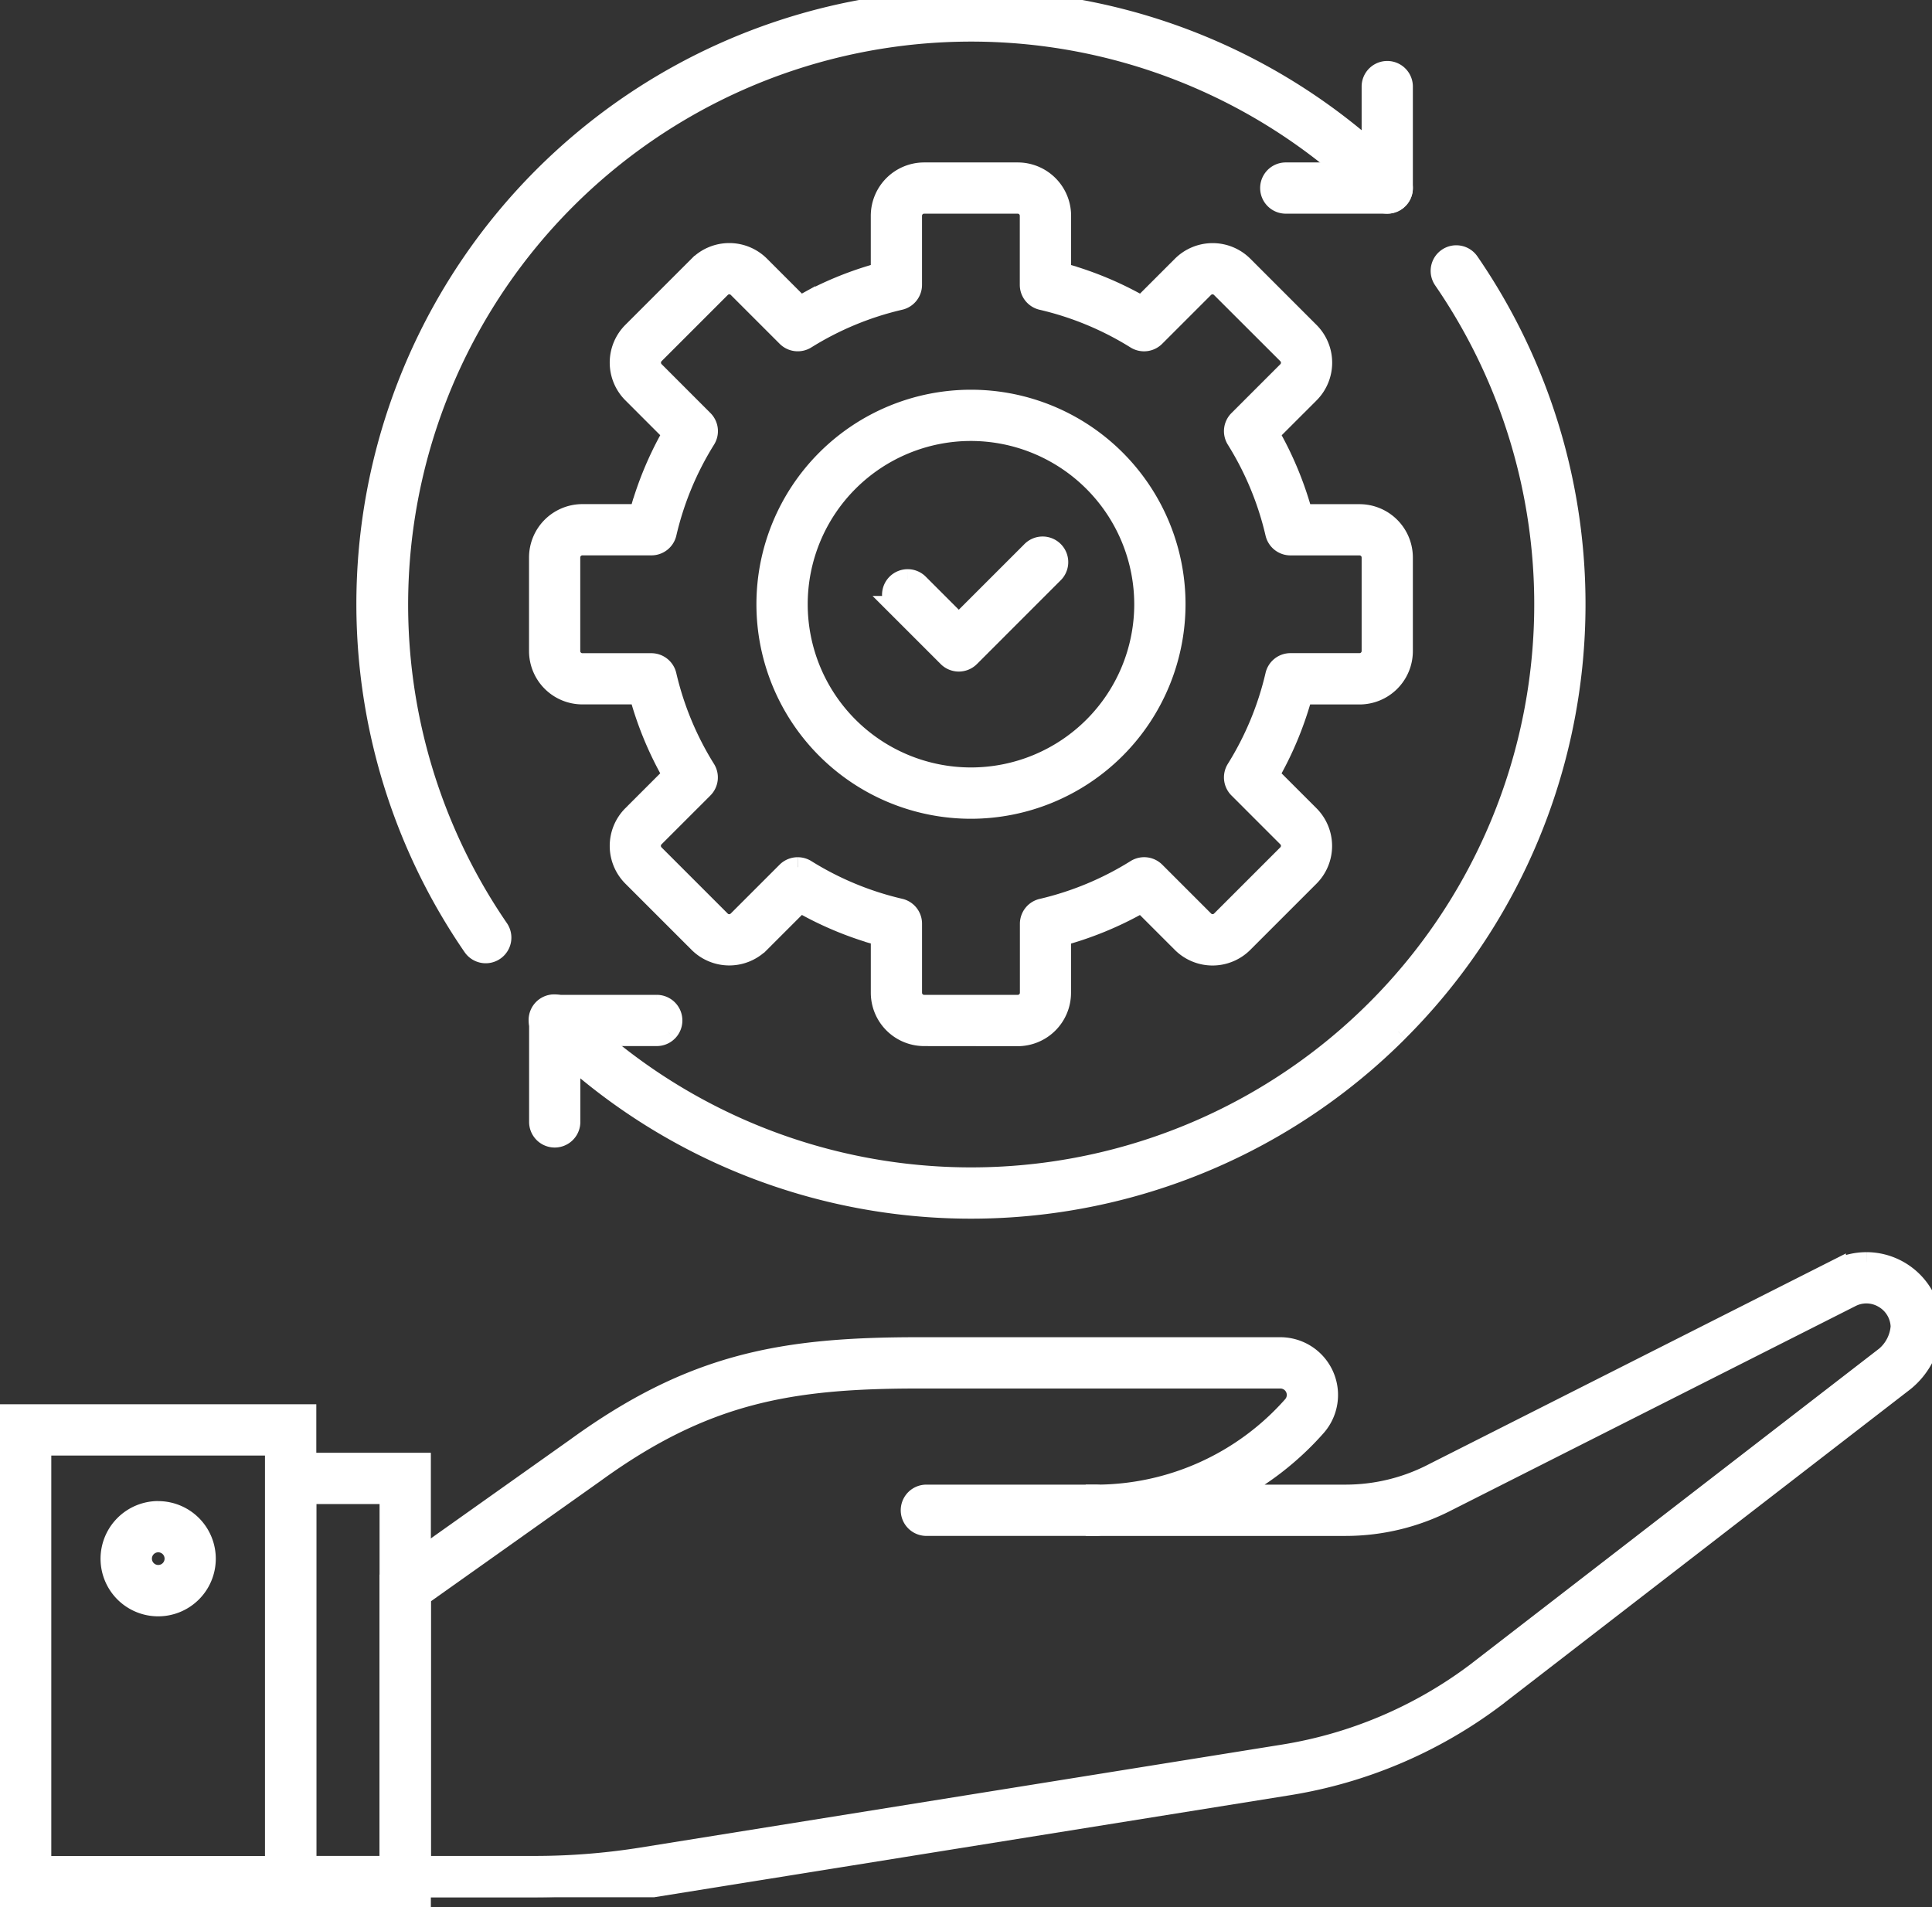<svg xmlns="http://www.w3.org/2000/svg" xmlns:xlink="http://www.w3.org/1999/xlink" width="97.036" height="95.804" viewBox="0 0 97.036 95.804">
  <rect x="0" y="0" width="97.036" height="95.804" fill="#333333" stroke="none"/>
  <defs>
    <clipPath id="clip-path">
      <rect id="Rectangle_140386" data-name="Rectangle 140386" width="96.536" height="95.304" fill="#fff" stroke="#fff" stroke-width="1"/>
    </clipPath>
  </defs>
  <g id="Group_45847" data-name="Group 45847" transform="translate(0.5 0.003)">
    <path id="Path_64256" data-name="Path 64256" d="M1.576,813.584H13.311V834.7H1.576ZM0,836.272H14.887V812.008H0Z" transform="translate(0 -740.971)" fill="#fff" stroke="#fff" stroke-width="1"/>
    <path id="Path_64257" data-name="Path 64257" d="M153.723,841.439H157.9v18.675h-4.177Zm-1.576,20.251h7.329V839.863h-7.329Z" transform="translate(-138.836 -766.389)" fill="#fff" stroke="#fff" stroke-width="1"/>
    <g id="Group_45846" data-name="Group 45846" transform="translate(0 -0.003)">
      <g id="Group_45845" data-name="Group 45845" clip-path="url(#clip-path)">
        <path id="Path_64258" data-name="Path 64258" d="M517.894,858.151h8.5a.788.788,0,1,1,0,1.576h-8.5a.788.788,0,0,1,0-1.576" transform="translate(-471.866 -783.074)" fill="#fff" stroke="#fff" stroke-width="1"/>
        <path id="Path_64259" data-name="Path 64259" d="M292.1,724.67a3.3,3.3,0,0,1,3.293,3.18,3.745,3.745,0,0,1-1.386,2.808l-20.591,15.907a23.425,23.425,0,0,1-10.325,4.388l-32.226,5.172a35.728,35.728,0,0,1-5.645.45h-7.3V740.636l9.369-6.646c5.873-4.266,10.4-5.047,17.193-5.047h18.182a2.4,2.4,0,0,1,1.8,3.985,14.774,14.774,0,0,1-4.438,3.42h5.922a9.555,9.555,0,0,0,4.408-1.082l20.215-10.218a3.293,3.293,0,0,1,1.528-.377M225.22,755a34.139,34.139,0,0,0,5.395-.43l32.227-5.172a21.845,21.845,0,0,0,9.627-4.091L293.06,729.4a2.172,2.172,0,0,0,.757-1.493,1.708,1.708,0,0,0-.854-1.423,1.69,1.69,0,0,0-1.662-.038l-20.215,10.218a11.137,11.137,0,0,1-5.138,1.261h-12.56v-1.576a13.205,13.205,0,0,0,9.894-4.463.822.822,0,0,0-.616-1.366H244.485c-6.457,0-10.746.734-16.27,4.748l-.007.005L219.5,741.45V755Z" transform="translate(-198.858 -661.271)" fill="#fff" stroke="#fff" stroke-width="1"/>
        <path id="Path_64260" data-name="Path 64260" d="M60.114,867.61A2.394,2.394,0,1,1,57.72,870a2.4,2.4,0,0,1,2.394-2.393m0,3.211A.818.818,0,1,0,59.3,870a.818.818,0,0,0,.818.818" transform="translate(-52.67 -791.705)" fill="#fff" stroke="#fff" stroke-width="1"/>
        <path id="Path_64261" data-name="Path 64261" d="M323.088,142.37a2.181,2.181,0,0,1-2.178-2.178v-2.852l-.287-.083a17.163,17.163,0,0,1-3.5-1.45l-.262-.144-2.019,2.019a2.181,2.181,0,0,1-3.081,0l-3.327-3.327a2.181,2.181,0,0,1,0-3.081l2.018-2.019-.144-.262a17.163,17.163,0,0,1-1.451-3.5l-.083-.287h-2.852a2.181,2.181,0,0,1-2.178-2.178v-4.705a2.181,2.181,0,0,1,2.178-2.178h2.852l.083-.287a17.163,17.163,0,0,1,1.451-3.5l.144-.262-2.018-2.019a2.181,2.181,0,0,1,0-3.081l3.327-3.327a2.181,2.181,0,0,1,3.081,0l2.018,2.019.262-.144a17.161,17.161,0,0,1,3.5-1.451l.287-.083V101.16a2.181,2.181,0,0,1,2.178-2.178h4.705a2.181,2.181,0,0,1,2.178,2.178v2.852l.287.083a17.158,17.158,0,0,1,3.5,1.451l.262.144,2.018-2.018a2.181,2.181,0,0,1,3.081,0L342.445,107a2.181,2.181,0,0,1,0,3.081l-2.018,2.018.144.262a17.157,17.157,0,0,1,1.451,3.5l.083.287h2.852a2.181,2.181,0,0,1,2.178,2.178v4.705a2.181,2.181,0,0,1-2.178,2.178H342.1l-.083.287a17.165,17.165,0,0,1-1.451,3.5l-.144.262,2.019,2.019a2.181,2.181,0,0,1,0,3.081l-3.327,3.327a2.181,2.181,0,0,1-3.081,0l-2.018-2.018-.262.144a17.166,17.166,0,0,1-3.5,1.451l-.287.083v2.852a2.182,2.182,0,0,1-2.178,2.178Zm-6.345-8.487a.786.786,0,0,1,.416.119,15.565,15.565,0,0,0,4.716,1.956.783.783,0,0,1,.608.766v3.468a.606.606,0,0,0,.605.605h4.705a.606.606,0,0,0,.605-.6v-3.468a.783.783,0,0,1,.609-.766A15.568,15.568,0,0,0,333.723,134a.787.787,0,0,1,.972.111l2.454,2.454a.605.605,0,0,0,.856,0l3.327-3.327a.605.605,0,0,0,0-.856l-2.454-2.454a.784.784,0,0,1-.111-.972,15.57,15.57,0,0,0,1.956-4.716.783.783,0,0,1,.766-.609h3.468a.606.606,0,0,0,.605-.6v-4.705a.606.606,0,0,0-.605-.605h-3.468a.783.783,0,0,1-.766-.609,15.566,15.566,0,0,0-1.956-4.716.783.783,0,0,1,.112-.972l2.454-2.454a.606.606,0,0,0,0-.856L338,104.785a.605.605,0,0,0-.856,0l-2.454,2.454a.787.787,0,0,1-.972.112,15.564,15.564,0,0,0-4.716-1.956.783.783,0,0,1-.609-.766V101.16a.606.606,0,0,0-.6-.605h-4.706a.606.606,0,0,0-.605.605v3.468a.783.783,0,0,1-.609.766,15.567,15.567,0,0,0-4.716,1.956.787.787,0,0,1-.972-.112l-2.454-2.454a.606.606,0,0,0-.856,0l-3.327,3.327a.606.606,0,0,0,0,.856L312,111.422a.783.783,0,0,1,.112.972,15.564,15.564,0,0,0-1.956,4.716.783.783,0,0,1-.766.609h-3.468a.606.606,0,0,0-.605.605v4.705a.606.606,0,0,0,.6.605h3.469a.786.786,0,0,1,.766.608,15.569,15.569,0,0,0,1.956,4.716.783.783,0,0,1-.111.972l-2.454,2.454a.606.606,0,0,0,0,.856l3.327,3.327a.605.605,0,0,0,.856,0l2.454-2.454a.782.782,0,0,1,.557-.23" transform="translate(-277.173 -90.322)" fill="#fff" stroke="#fff" stroke-width="1"/>
        <path id="Path_64262" data-name="Path 64262" d="M346.911,185.565a30.33,30.33,0,0,1-42.927,0,.787.787,0,1,1,1.112-1.112A28.783,28.783,0,0,0,349.173,147.8a.786.786,0,0,1,.091-1,.81.81,0,0,1,.111-.092.788.788,0,0,1,1.094.2,30.325,30.325,0,0,1-3.558,38.654" transform="translate(-277.179 -133.748)" fill="#fff" stroke="#fff" stroke-width="1"/>
        <path id="Path_64263" data-name="Path 64263" d="M256.585,10a.788.788,0,0,1-1.113,0A28.783,28.783,0,0,0,211.4,46.65a.787.787,0,1,1-1.3.892A30.354,30.354,0,0,1,256.585,8.888a.786.786,0,0,1,0,1.112" transform="translate(-186.854 0.003)" fill="#fff" stroke="#fff" stroke-width="1"/>
        <path id="Path_64264" data-name="Path 64264" d="M729.588,46.871a.781.781,0,0,1-.556.23h-5.125a.787.787,0,0,1,0-1.573h4.338V41.19a.787.787,0,0,1,1.573,0v5.125a.781.781,0,0,1-.23.556" transform="translate(-659.856 -36.868)" fill="#fff" stroke="#fff" stroke-width="1"/>
        <path id="Path_64265" data-name="Path 64265" d="M310.219,578.276a.782.782,0,0,1-.556.23h-4.338v4.338a.787.787,0,0,1-1.573,0V577.72a.787.787,0,0,1,.787-.787h5.125a.787.787,0,0,1,.556,1.343" transform="translate(-277.177 -526.459)" fill="#fff" stroke="#fff" stroke-width="1"/>
        <path id="Path_64266" data-name="Path 64266" d="M507.177,315.65a.781.781,0,0,1,.556.23l2.013,2.013,3.63-3.63a.787.787,0,1,1,1.112,1.112l-4.186,4.187a.787.787,0,0,1-1.113,0l-2.569-2.569a.787.787,0,0,1,.556-1.343" transform="translate(-462.089 -286.558)" fill="#fff" stroke="#fff" stroke-width="1"/>
        <path id="Path_64267" data-name="Path 64267" d="M444.537,250.047a10.276,10.276,0,1,1,10.276-10.276,10.287,10.287,0,0,1-10.276,10.276m0-18.978a8.7,8.7,0,1,0,8.7,8.7,8.712,8.712,0,0,0-8.7-8.7" transform="translate(-396.269 -209.418)" fill="#fff" stroke="#fff" stroke-width="1"/>
      </g>
    </g>
  </g>
</svg>
